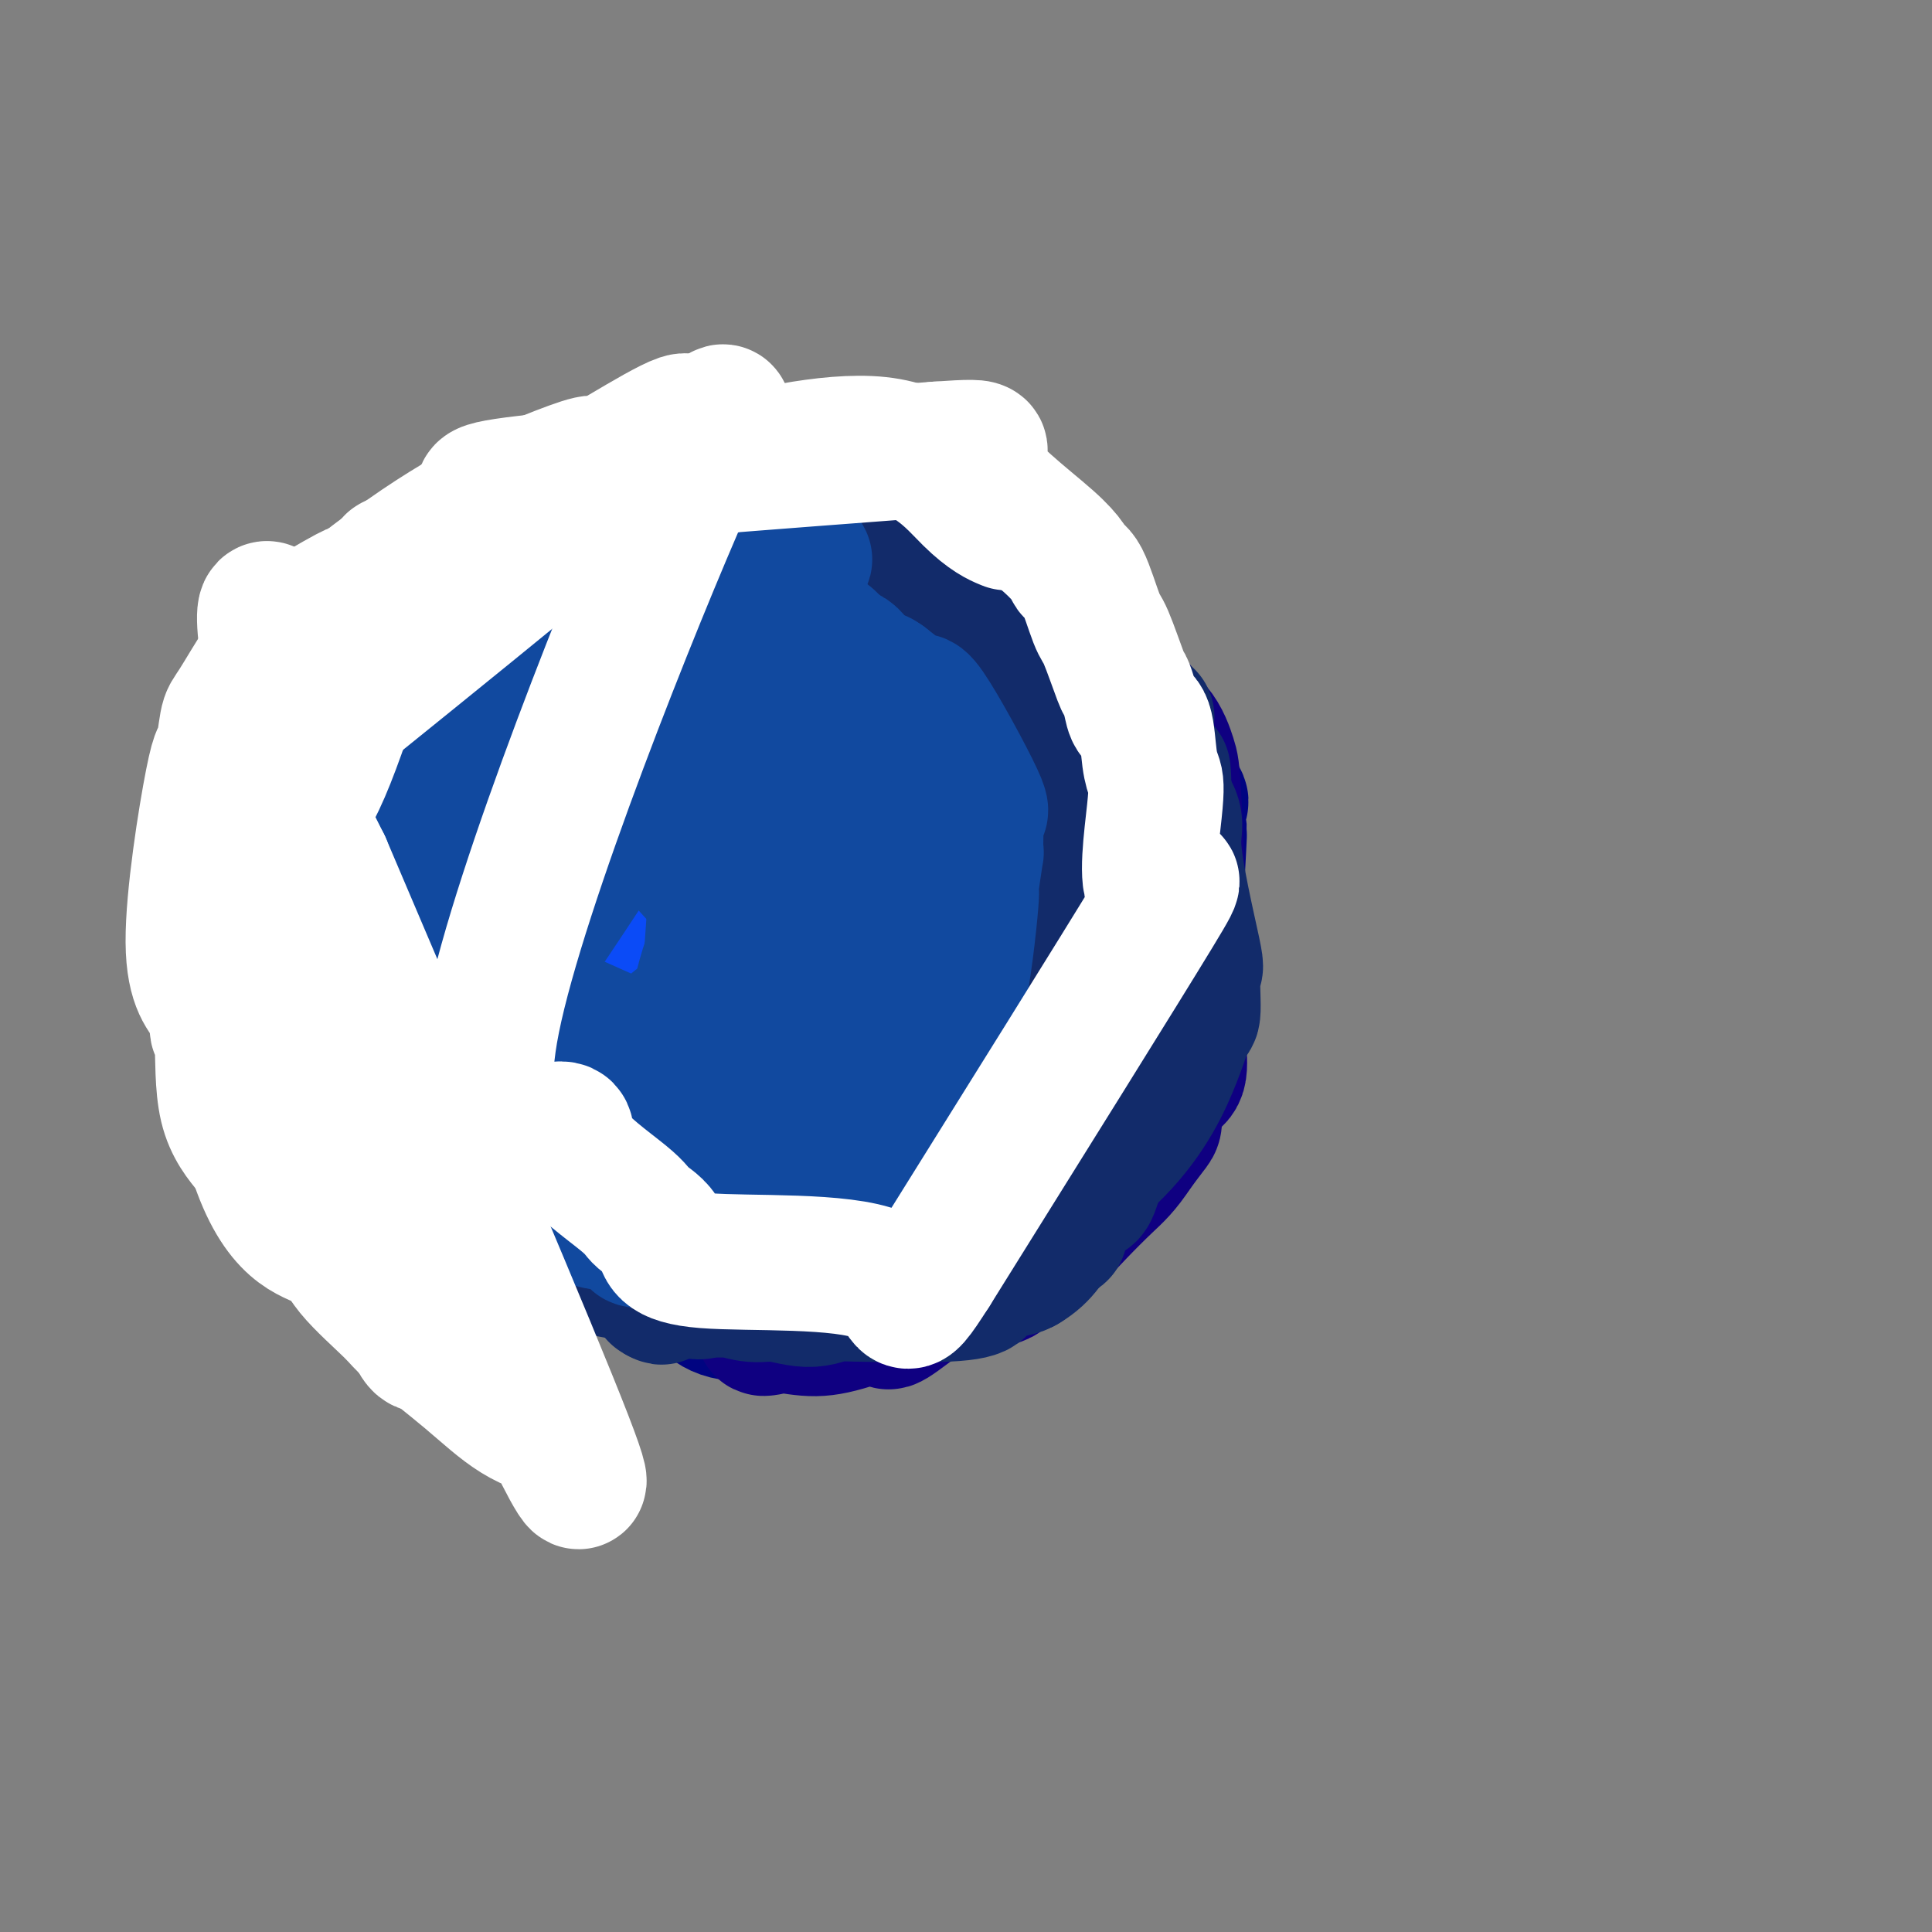 <svg viewBox='0 0 400 400' version='1.1' xmlns='http://www.w3.org/2000/svg' xmlns:xlink='http://www.w3.org/1999/xlink'><rect x="0" y="0" width="400" height="400" fill="#808080" stroke="none"/><g fill='none' stroke='#000481' stroke-width='20' stroke-linecap='round' stroke-linejoin='round'><path d='M95,180c-0.511,-0.137 -1.021,-0.273 -1,-1c0.021,-0.727 0.574,-2.043 0,-2c-0.574,0.043 -2.274,1.447 -3,0c-0.726,-1.447 -0.479,-5.745 1,-10c1.479,-4.255 4.189,-8.466 5,-10c0.811,-1.534 -0.276,-0.393 2,-4c2.276,-3.607 7.914,-11.964 11,-16c3.086,-4.036 3.619,-3.750 4,-4c0.381,-0.250 0.612,-1.035 2,-2c1.388,-0.965 3.935,-2.112 6,-3c2.065,-0.888 3.648,-1.519 5,-2c1.352,-0.481 2.475,-0.811 3,-1c0.525,-0.189 0.454,-0.236 3,-1c2.546,-0.764 7.710,-2.243 11,-3c3.290,-0.757 4.708,-0.791 5,-1c0.292,-0.209 -0.540,-0.592 2,-1c2.540,-0.408 8.453,-0.841 11,-1c2.547,-0.159 1.728,-0.046 4,0c2.272,0.046 7.636,0.023 13,0'/><path d='M179,118c7.227,0.059 7.794,1.706 9,2c1.206,0.294 3.050,-0.763 7,3c3.950,3.763 10.008,12.348 13,16c2.992,3.652 2.920,2.370 4,3c1.080,0.630 3.311,3.170 7,7c3.689,3.830 8.836,8.948 11,13c2.164,4.052 1.345,7.036 2,5c0.655,-2.036 2.785,-9.093 0,4c-2.785,13.093 -10.484,46.336 -14,60c-3.516,13.664 -2.849,7.748 -9,10c-6.151,2.252 -19.121,12.673 -25,17c-5.879,4.327 -4.669,2.562 -5,2c-0.331,-0.562 -2.205,0.079 -6,1c-3.795,0.921 -9.513,2.120 -14,3c-4.487,0.880 -7.744,1.440 -11,2'/><path d='M148,266c-7.012,1.149 -6.542,0.020 -6,0c0.542,-0.020 1.155,1.068 -5,0c-6.155,-1.068 -19.077,-4.292 -25,-6c-5.923,-1.708 -4.847,-1.901 -6,-3c-1.153,-1.099 -4.533,-3.105 -8,-6c-3.467,-2.895 -7.020,-6.679 -9,-9c-1.980,-2.321 -2.389,-3.179 -3,-4c-0.611,-0.821 -1.426,-1.604 -2,-3c-0.574,-1.396 -0.908,-3.405 -2,-6c-1.092,-2.595 -2.942,-5.778 -5,-7c-2.058,-1.222 -4.322,-0.485 -4,-11c0.322,-10.515 3.231,-32.284 4,-40c0.769,-7.716 -0.603,-1.381 5,-4c5.603,-2.619 18.182,-14.194 24,-19c5.818,-4.806 4.877,-2.843 5,-2c0.123,0.843 1.311,0.566 5,-1c3.689,-1.566 9.878,-4.422 13,-6c3.122,-1.578 3.178,-1.880 4,-2c0.822,-0.120 2.411,-0.060 4,0'/><path d='M137,137c7.357,-2.247 10.249,-2.364 16,-2c5.751,0.364 14.361,1.211 19,2c4.639,0.789 5.308,1.521 6,2c0.692,0.479 1.409,0.706 4,2c2.591,1.294 7.057,3.656 10,4c2.943,0.344 4.365,-1.330 7,2c2.635,3.330 6.485,11.666 8,16c1.515,4.334 0.696,4.668 2,4c1.304,-0.668 4.730,-2.336 4,12c-0.730,14.336 -5.617,44.678 -9,57c-3.383,12.322 -5.263,6.625 -5,5c0.263,-1.625 2.668,0.822 -2,5c-4.668,4.178 -16.411,10.086 -25,13c-8.589,2.914 -14.026,2.832 -19,3c-4.974,0.168 -9.487,0.584 -14,1'/><path d='M139,263c-10.593,-0.201 -20.576,-2.704 -27,-5c-6.424,-2.296 -9.288,-4.384 -13,-8c-3.712,-3.616 -8.272,-8.761 -12,-13c-3.728,-4.239 -6.623,-7.573 -8,-9c-1.377,-1.427 -1.236,-0.948 -2,-4c-0.764,-3.052 -2.434,-9.636 -3,-13c-0.566,-3.364 -0.028,-3.508 0,-6c0.028,-2.492 -0.455,-7.333 2,-13c2.455,-5.667 7.847,-12.161 8,-14c0.153,-1.839 -4.932,0.975 5,-8c9.932,-8.975 34.880,-29.740 47,-38c12.120,-8.260 11.411,-4.016 14,-3c2.589,1.016 8.474,-1.198 12,-2c3.526,-0.802 4.691,-0.193 6,0c1.309,0.193 2.762,-0.031 6,0c3.238,0.031 8.260,0.318 12,1c3.740,0.682 6.199,1.761 8,2c1.801,0.239 2.943,-0.360 6,1c3.057,1.360 8.028,4.680 13,8'/><path d='M213,139c7.167,11.739 18.586,37.087 24,45c5.414,7.913 4.824,-1.607 0,6c-4.824,7.607 -13.883,32.342 -18,42c-4.117,9.658 -3.293,4.239 -5,4c-1.707,-0.239 -5.946,4.700 -10,7c-4.054,2.300 -7.923,1.959 -14,4c-6.077,2.041 -14.361,6.465 -29,9c-14.639,2.535 -35.634,3.183 -48,0c-12.366,-3.183 -16.105,-10.195 -20,-16c-3.895,-5.805 -7.948,-10.402 -12,-15'/><path d='M81,225c-6.469,-12.150 -6.642,-27.025 -6,-35c0.642,-7.975 2.099,-9.050 4,-11c1.901,-1.950 4.248,-4.774 5,-6c0.752,-1.226 -0.089,-0.856 5,-5c5.089,-4.144 16.109,-12.804 23,-18c6.891,-5.196 9.652,-6.927 14,-9c4.348,-2.073 10.283,-4.488 13,-6c2.717,-1.512 2.217,-2.120 6,-3c3.783,-0.880 11.851,-2.031 14,-3c2.149,-0.969 -1.620,-1.756 8,-1c9.620,0.756 32.628,3.057 42,4c9.372,0.943 5.109,0.530 7,3c1.891,2.470 9.935,7.825 13,10c3.065,2.175 1.152,1.171 1,1c-0.152,-0.171 1.459,0.493 2,1c0.541,0.507 0.012,0.859 1,3c0.988,2.141 3.494,6.070 6,10'/><path d='M239,160c2.299,4.157 4.548,8.049 5,14c0.452,5.951 -0.893,13.962 -2,19c-1.107,5.038 -1.974,7.105 -3,9c-1.026,1.895 -2.209,3.618 -2,4c0.209,0.382 1.812,-0.579 -3,5c-4.812,5.579 -16.039,17.696 -22,23c-5.961,5.304 -6.654,3.796 -8,4c-1.346,0.204 -3.343,2.121 -5,3c-1.657,0.879 -2.972,0.720 -6,2c-3.028,1.280 -7.768,4.000 -10,5c-2.232,1.000 -1.956,0.279 -4,1c-2.044,0.721 -6.409,2.885 -7,4c-0.591,1.115 2.590,1.183 -8,0c-10.590,-1.183 -34.952,-3.616 -45,-5c-10.048,-1.384 -5.782,-1.719 -5,-2c0.782,-0.281 -1.919,-0.509 -5,-3c-3.081,-2.491 -6.540,-7.246 -10,-12'/><path d='M99,231c-2.225,-1.673 -2.787,0.144 -2,-10c0.787,-10.144 2.923,-32.249 7,-44c4.077,-11.751 10.097,-13.148 13,-15c2.903,-1.852 2.691,-4.160 7,-7c4.309,-2.840 13.141,-6.212 18,-8c4.859,-1.788 5.746,-1.991 8,-2c2.254,-0.009 5.875,0.175 8,-1c2.125,-1.175 2.754,-3.709 9,0c6.246,3.709 18.111,13.659 25,19c6.889,5.341 8.803,6.071 9,19c0.197,12.929 -1.324,38.055 -3,50c-1.676,11.945 -3.507,10.709 -8,12c-4.493,1.291 -11.648,5.109 -14,9c-2.352,3.891 0.097,7.855 -15,5c-15.097,-2.855 -47.742,-12.530 -63,-19c-15.258,-6.470 -13.129,-9.735 -11,-13'/><path d='M87,226c-2.088,-7.927 -1.808,-21.246 -4,-26c-2.192,-4.754 -6.855,-0.945 0,-11c6.855,-10.055 25.230,-33.974 38,-43c12.770,-9.026 19.936,-3.159 23,-2c3.064,1.159 2.027,-2.390 13,0c10.973,2.390 33.956,10.719 41,19c7.044,8.281 -1.849,16.515 2,21c3.849,4.485 20.441,5.223 0,14c-20.441,8.777 -77.917,25.595 -101,33c-23.083,7.405 -11.775,5.397 -6,-15c5.775,-20.397 6.016,-59.184 10,-76c3.984,-16.816 11.710,-11.662 19,-10c7.290,1.662 14.145,-0.169 21,-2'/><path d='M143,128c6.217,-0.811 11.258,-1.840 21,4c9.742,5.840 24.183,18.548 31,24c6.817,5.452 6.009,3.648 6,9c-0.009,5.352 0.782,17.860 2,24c1.218,6.140 2.862,5.912 -1,13c-3.862,7.088 -13.230,21.491 -19,28c-5.770,6.509 -7.942,5.122 -9,6c-1.058,0.878 -1.003,4.019 -7,6c-5.997,1.981 -18.046,2.801 -24,3c-5.954,0.199 -5.812,-0.224 -7,0c-1.188,0.224 -3.705,1.096 -9,-2c-5.295,-3.096 -13.366,-10.158 -17,-9c-3.634,1.158 -2.830,10.537 -5,-6c-2.170,-16.537 -7.314,-58.989 7,-78c14.314,-19.011 48.084,-14.580 62,-13c13.916,1.580 7.976,0.309 9,1c1.024,0.691 9.012,3.346 17,6'/><path d='M200,144c8.029,4.553 15.100,12.434 13,25c-2.100,12.566 -13.373,29.815 -22,40c-8.627,10.185 -14.610,13.306 -17,15c-2.390,1.694 -1.188,1.963 -8,3c-6.812,1.037 -21.637,2.843 -31,3c-9.363,0.157 -13.264,-1.334 -16,-2c-2.736,-0.666 -4.307,-0.506 -5,-2c-0.693,-1.494 -0.507,-4.641 -5,-11c-4.493,-6.359 -13.664,-15.931 0,-31c13.664,-15.069 50.163,-35.636 65,-38c14.837,-2.364 8.012,13.475 6,21c-2.012,7.525 0.790,6.734 2,12c1.210,5.266 0.830,16.587 -3,25c-3.830,8.413 -11.108,13.919 -15,17c-3.892,3.081 -4.398,3.737 -8,5c-3.602,1.263 -10.301,3.131 -17,5'/><path d='M139,231c-6.043,2.357 -8.652,3.248 -13,-1c-4.348,-4.248 -10.437,-13.635 -12,-22c-1.563,-8.365 1.398,-15.709 5,-24c3.602,-8.291 7.845,-17.528 11,-23c3.155,-5.472 5.224,-7.180 7,-9c1.776,-1.820 3.260,-3.753 7,-5c3.740,-1.247 9.736,-1.809 13,-2c3.264,-0.191 3.796,-0.010 7,2c3.204,2.010 9.079,5.850 12,10c2.921,4.150 2.886,8.610 4,12c1.114,3.390 3.376,5.710 2,11c-1.376,5.290 -6.391,13.550 -7,22c-0.609,8.450 3.187,17.090 -6,10c-9.187,-7.090 -31.358,-29.909 -31,-43c0.358,-13.091 23.245,-16.455 32,-16c8.755,0.455 3.377,4.727 -2,9'/><path d='M168,162c-6.167,9.619 -20.583,29.167 -28,39c-7.417,9.833 -7.833,9.952 -8,10c-0.167,0.048 -0.083,0.024 0,0'/></g>
<g fill='none' stroke='#000481' stroke-width='28' stroke-linecap='round' stroke-linejoin='round'><path d='M105,213c-3.023,-1.093 -6.046,-2.186 -8,-3c-1.954,-0.814 -2.838,-1.349 -5,-3c-2.162,-1.651 -5.603,-4.416 -7,-6c-1.397,-1.584 -0.750,-1.985 -1,-4c-0.250,-2.015 -1.396,-5.645 -2,-7c-0.604,-1.355 -0.664,-0.436 0,-4c0.664,-3.564 2.052,-11.611 3,-16c0.948,-4.389 1.456,-5.120 4,-9c2.544,-3.880 7.126,-10.909 9,-14c1.874,-3.091 1.041,-2.246 1,-2c-0.041,0.246 0.710,-0.108 2,-1c1.290,-0.892 3.119,-2.322 5,-4c1.881,-1.678 3.814,-3.606 6,-5c2.186,-1.394 4.625,-2.256 6,-3c1.375,-0.744 1.688,-1.372 2,-2'/><path d='M120,130c4.534,-3.054 4.870,-2.190 6,-2c1.130,0.190 3.053,-0.293 5,-1c1.947,-0.707 3.917,-1.638 5,-2c1.083,-0.362 1.278,-0.154 2,0c0.722,0.154 1.972,0.254 3,0c1.028,-0.254 1.835,-0.860 3,-1c1.165,-0.140 2.688,0.188 5,0c2.312,-0.188 5.411,-0.892 8,-1c2.589,-0.108 4.666,0.379 5,0c0.334,-0.379 -1.077,-1.623 5,0c6.077,1.623 19.640,6.114 25,8c5.360,1.886 2.516,1.168 2,1c-0.516,-0.168 1.295,0.213 4,4c2.705,3.787 6.305,10.981 9,14c2.695,3.019 4.484,1.863 2,10c-2.484,8.137 -9.242,25.569 -16,43'/><path d='M193,203c-5.392,10.489 -10.871,15.213 -21,19c-10.129,3.787 -24.908,6.639 -35,7c-10.092,0.361 -15.498,-1.768 -18,-3c-2.502,-1.232 -2.099,-1.568 -3,-4c-0.901,-2.432 -3.107,-6.962 -4,-10c-0.893,-3.038 -0.474,-4.586 0,-7c0.474,-2.414 1.002,-5.696 0,-8c-1.002,-2.304 -3.535,-3.632 2,-10c5.535,-6.368 19.136,-17.778 25,-27c5.864,-9.222 3.990,-16.258 6,-3c2.010,13.258 7.905,46.809 9,60c1.095,13.191 -2.608,6.024 -7,4c-4.392,-2.024 -9.471,1.097 -13,2c-3.529,0.903 -5.506,-0.413 -7,-1c-1.494,-0.587 -2.503,-0.446 -4,-3c-1.497,-2.554 -3.480,-7.803 -5,-11c-1.520,-3.197 -2.577,-4.342 0,-11c2.577,-6.658 8.789,-18.829 15,-31'/><path d='M133,166c6.530,-7.981 15.356,-12.435 21,-13c5.644,-0.565 8.108,2.758 11,7c2.892,4.242 6.214,9.401 8,12c1.786,2.599 2.036,2.637 2,6c-0.036,3.363 -0.357,10.051 -1,14c-0.643,3.949 -1.609,5.160 -6,9c-4.391,3.840 -12.209,10.309 -16,14c-3.791,3.691 -3.557,4.605 -7,4c-3.443,-0.605 -10.565,-2.730 -13,-7c-2.435,-4.270 -0.185,-10.685 -2,-15c-1.815,-4.315 -7.696,-6.531 5,-15c12.696,-8.469 43.969,-23.191 57,-25c13.031,-1.809 7.820,9.294 -3,26c-10.820,16.706 -27.251,39.014 -35,48c-7.749,8.986 -6.817,4.650 -7,3c-0.183,-1.650 -1.481,-0.614 -3,-3c-1.519,-2.386 -3.260,-8.193 -5,-14'/><path d='M139,217c-1.966,-7.147 -2.880,-16.516 -2,-25c0.880,-8.484 3.554,-16.085 11,-23c7.446,-6.915 19.663,-13.145 27,-15c7.337,-1.855 9.793,0.663 13,3c3.207,2.337 7.164,4.492 10,8c2.836,3.508 4.552,8.370 6,15c1.448,6.630 2.629,15.030 2,22c-0.629,6.970 -3.068,12.511 -4,15c-0.932,2.489 -0.359,1.925 -7,5c-6.641,3.075 -20.498,9.788 -26,13c-5.502,3.212 -2.650,2.923 4,-4c6.650,-6.923 17.098,-20.479 22,-25c4.902,-4.521 4.258,-0.006 4,-8c-0.258,-7.994 -0.129,-28.497 0,-49'/><path d='M199,149c-0.300,-8.046 -1.050,-3.660 -2,-3c-0.950,0.660 -2.101,-2.404 -3,-4c-0.899,-1.596 -1.547,-1.723 -2,-2c-0.453,-0.277 -0.713,-0.704 -1,-1c-0.287,-0.296 -0.601,-0.461 -1,-1c-0.399,-0.539 -0.882,-1.452 -1,-2c-0.118,-0.548 0.128,-0.733 0,-1c-0.128,-0.267 -0.631,-0.618 0,-1c0.631,-0.382 2.397,-0.796 3,-1c0.603,-0.204 0.045,-0.200 2,0c1.955,0.200 6.425,0.596 9,1c2.575,0.404 3.256,0.818 4,1c0.744,0.182 1.551,0.134 4,2c2.449,1.866 6.540,5.647 8,5c1.460,-0.647 0.287,-5.721 3,3c2.713,8.721 9.310,31.238 12,44c2.690,12.762 1.472,15.768 0,19c-1.472,3.232 -3.199,6.691 -4,9c-0.801,2.309 -0.677,3.468 -1,5c-0.323,1.532 -1.092,3.438 -3,7c-1.908,3.562 -4.954,8.781 -8,14'/><path d='M218,243c-1.382,5.309 3.164,1.081 -2,3c-5.164,1.919 -20.039,9.985 -27,13c-6.961,3.015 -6.010,0.977 -7,0c-0.990,-0.977 -3.921,-0.895 -6,-1c-2.079,-0.105 -3.306,-0.398 -3,-1c0.306,-0.602 2.144,-1.512 -1,-1c-3.144,0.512 -11.269,2.445 -1,0c10.269,-2.445 38.934,-9.270 53,-17c14.066,-7.730 13.533,-16.365 13,-25'/><path d='M237,214c3.024,-4.764 4.083,-4.173 5,-11c0.917,-6.827 1.693,-21.070 2,-27c0.307,-5.930 0.145,-3.546 0,-4c-0.145,-0.454 -0.273,-3.746 0,-5c0.273,-1.254 0.948,-0.469 0,-2c-0.948,-1.531 -3.518,-5.376 -5,-7c-1.482,-1.624 -1.874,-1.025 -2,-1c-0.126,0.025 0.015,-0.522 0,0c-0.015,0.522 -0.185,2.115 0,5c0.185,2.885 0.723,7.063 1,10c0.277,2.937 0.291,4.633 0,7c-0.291,2.367 -0.886,5.407 1,8c1.886,2.593 6.253,4.741 0,17c-6.253,12.259 -23.127,34.630 -40,57'/><path d='M199,261c-7.966,10.094 -7.881,6.830 -15,7c-7.119,0.170 -21.441,3.773 -29,4c-7.559,0.227 -8.356,-2.922 -11,-5c-2.644,-2.078 -7.136,-3.086 -10,-4c-2.864,-0.914 -4.099,-1.734 -5,-2c-0.901,-0.266 -1.468,0.021 -2,0c-0.532,-0.021 -1.028,-0.352 -2,-1c-0.972,-0.648 -2.421,-1.614 -3,-2c-0.579,-0.386 -0.290,-0.193 0,0'/></g>
<g fill='none' stroke='#0F0081' stroke-width='28' stroke-linecap='round' stroke-linejoin='round'><path d='M236,147c-0.180,0.078 -0.361,0.156 -1,0c-0.639,-0.156 -1.737,-0.544 -1,0c0.737,0.544 3.308,2.022 5,4c1.692,1.978 2.506,4.458 3,6c0.494,1.542 0.668,2.146 1,8c0.332,5.854 0.821,16.956 1,22c0.179,5.044 0.048,4.028 0,4c-0.048,-0.028 -0.013,0.933 0,3c0.013,2.067 0.004,5.241 0,7c-0.004,1.759 -0.001,2.103 0,3c0.001,0.897 0.002,2.349 0,3c-0.002,0.651 -0.008,0.503 0,2c0.008,1.497 0.029,4.641 0,6c-0.029,1.359 -0.106,0.933 0,2c0.106,1.067 0.397,3.627 0,5c-0.397,1.373 -1.481,1.560 -2,2c-0.519,0.440 -0.473,1.135 -1,2c-0.527,0.865 -1.626,1.902 -2,3c-0.374,1.098 -0.024,2.257 0,3c0.024,0.743 -0.279,1.069 -1,2c-0.721,0.931 -1.861,2.465 -3,4'/><path d='M235,238c-2.448,3.763 -4.069,5.169 -6,7c-1.931,1.831 -4.173,4.087 -6,6c-1.827,1.913 -3.238,3.483 -4,4c-0.762,0.517 -0.876,-0.018 -2,1c-1.124,1.018 -3.260,3.591 -5,5c-1.740,1.409 -3.086,1.656 -4,2c-0.914,0.344 -1.397,0.786 -1,1c0.397,0.214 1.673,0.202 -5,2c-6.673,1.798 -21.297,5.407 -29,7c-7.703,1.593 -8.487,1.169 -9,1c-0.513,-0.169 -0.757,-0.085 -1,0'/><path d='M163,274c-8.207,2.007 -4.225,0.523 -3,0c1.225,-0.523 -0.307,-0.086 -1,0c-0.693,0.086 -0.547,-0.179 1,0c1.547,0.179 4.494,0.800 7,1c2.506,0.200 4.572,-0.023 8,-1c3.428,-0.977 8.218,-2.710 9,-2c0.782,0.710 -2.443,3.862 4,-1c6.443,-4.862 22.555,-17.737 31,-25c8.445,-7.263 9.222,-8.915 10,-10c0.778,-1.085 1.557,-1.602 2,-2c0.443,-0.398 0.550,-0.676 1,-2c0.450,-1.324 1.244,-3.695 2,-6c0.756,-2.305 1.473,-4.544 2,-6c0.527,-1.456 0.865,-2.130 1,-3c0.135,-0.870 0.068,-1.935 0,-3'/><path d='M237,214c1.107,-4.001 0.875,-4.005 1,-5c0.125,-0.995 0.608,-2.983 1,-5c0.392,-2.017 0.694,-4.065 1,-5c0.306,-0.935 0.617,-0.759 1,-2c0.383,-1.241 0.840,-3.899 1,-7c0.160,-3.101 0.023,-6.646 0,-9c-0.023,-2.354 0.067,-3.516 0,-6c-0.067,-2.484 -0.289,-6.290 0,-9c0.289,-2.710 1.091,-4.326 -4,-10c-5.091,-5.674 -16.076,-15.408 -21,-20c-4.924,-4.592 -3.787,-4.044 -4,-4c-0.213,0.044 -1.775,-0.416 -3,-1c-1.225,-0.584 -2.112,-1.292 -3,-2'/><path d='M207,129c-5.364,-4.814 -3.274,-3.348 -5,-4c-1.726,-0.652 -7.269,-3.421 -10,-5c-2.731,-1.579 -2.649,-1.968 -3,-2c-0.351,-0.032 -1.135,0.294 -2,0c-0.865,-0.294 -1.813,-1.207 -3,-2c-1.187,-0.793 -2.614,-1.466 -4,-2c-1.386,-0.534 -2.732,-0.928 -4,-1c-1.268,-0.072 -2.459,0.177 -4,0c-1.541,-0.177 -3.432,-0.780 -5,-1c-1.568,-0.220 -2.814,-0.058 -4,0c-1.186,0.058 -2.314,0.013 -3,0c-0.686,-0.013 -0.931,0.008 -2,0c-1.069,-0.008 -2.960,-0.044 -4,0c-1.040,0.044 -1.227,0.166 -1,0c0.227,-0.166 0.869,-0.622 -1,0c-1.869,0.622 -6.248,2.320 -8,3c-1.752,0.680 -0.876,0.340 0,0'/></g>
<g fill='none' stroke='#122B6A' stroke-width='28' stroke-linecap='round' stroke-linejoin='round'><path d='M149,267c-0.134,0.031 -0.268,0.063 -2,0c-1.732,-0.063 -5.061,-0.220 -7,0c-1.939,0.220 -2.487,0.816 -3,1c-0.513,0.184 -0.990,-0.045 -1,0c-0.010,0.045 0.447,0.362 1,0c0.553,-0.362 1.201,-1.403 2,-2c0.799,-0.597 1.748,-0.749 2,-1c0.252,-0.251 -0.192,-0.602 1,-1c1.192,-0.398 4.018,-0.842 6,-1c1.982,-0.158 3.118,-0.029 3,0c-0.118,0.029 -1.489,-0.041 3,0c4.489,0.041 14.838,0.192 20,0c5.162,-0.192 5.138,-0.729 5,-1c-0.138,-0.271 -0.390,-0.277 2,-1c2.390,-0.723 7.422,-2.163 10,-3c2.578,-0.837 2.701,-1.070 4,-2c1.299,-0.930 3.773,-2.558 5,-3c1.227,-0.442 1.208,0.302 2,0c0.792,-0.302 2.396,-1.651 4,-3'/><path d='M206,250c4.242,-1.869 1.347,-0.542 3,-2c1.653,-1.458 7.855,-5.702 11,-8c3.145,-2.298 3.232,-2.651 4,-4c0.768,-1.349 2.218,-3.695 3,-5c0.782,-1.305 0.897,-1.571 1,-2c0.103,-0.429 0.196,-1.022 1,-2c0.804,-0.978 2.320,-2.343 3,-3c0.680,-0.657 0.525,-0.608 2,-2c1.475,-1.392 4.580,-4.226 6,-16c1.420,-11.774 1.157,-32.488 1,-41c-0.157,-8.512 -0.206,-4.823 -1,-5c-0.794,-0.177 -2.331,-4.222 -3,-6c-0.669,-1.778 -0.468,-1.291 -1,-2c-0.532,-0.709 -1.797,-2.614 -3,-4c-1.203,-1.386 -2.344,-2.253 -3,-3c-0.656,-0.747 -0.828,-1.373 -1,-2'/><path d='M229,143c-3.575,-5.198 -6.512,-7.193 -8,-8c-1.488,-0.807 -1.527,-0.426 -4,-2c-2.473,-1.574 -7.379,-5.103 -10,-7c-2.621,-1.897 -2.957,-2.162 -3,-2c-0.043,0.162 0.208,0.752 -2,-1c-2.208,-1.752 -6.875,-5.845 -9,-8c-2.125,-2.155 -1.707,-2.373 -1,-2c0.707,0.373 1.705,1.337 0,0c-1.705,-1.337 -6.113,-4.975 -1,0c5.113,4.975 19.747,18.564 29,28c9.253,9.436 13.127,14.718 17,20'/><path d='M237,161c8.232,9.293 5.811,8.524 6,14c0.189,5.476 2.988,17.196 4,22c1.012,4.804 0.238,2.693 0,4c-0.238,1.307 0.061,6.031 0,8c-0.061,1.969 -0.483,1.182 -1,2c-0.517,0.818 -1.129,3.240 -3,8c-1.871,4.760 -5.002,11.858 -12,19c-6.998,7.142 -17.862,14.330 -23,18c-5.138,3.670 -4.549,3.824 -5,4c-0.451,0.176 -1.941,0.376 -4,1c-2.059,0.624 -4.686,1.672 -6,2c-1.314,0.328 -1.315,-0.066 -2,0c-0.685,0.066 -2.053,0.590 -3,1c-0.947,0.410 -1.474,0.705 -2,1'/><path d='M186,265c-3.486,0.977 -3.701,0.918 -5,1c-1.299,0.082 -3.683,0.305 -6,1c-2.317,0.695 -4.569,1.861 -7,2c-2.431,0.139 -5.042,-0.749 -7,-1c-1.958,-0.251 -3.262,0.135 -5,0c-1.738,-0.135 -3.908,-0.792 -4,-1c-0.092,-0.208 1.894,0.032 -1,0c-2.894,-0.032 -10.668,-0.337 -2,0c8.668,0.337 33.777,1.317 45,1c11.223,-0.317 8.560,-1.932 9,-3c0.440,-1.068 3.983,-1.591 6,-2c2.017,-0.409 2.509,-0.705 3,-1'/><path d='M212,262c4.090,-2.380 5.316,-5.330 7,-8c1.684,-2.670 3.825,-5.060 5,-6c1.175,-0.940 1.384,-0.429 2,-2c0.616,-1.571 1.640,-5.223 3,-8c1.360,-2.777 3.055,-4.681 4,-6c0.945,-1.319 1.139,-2.055 2,-4c0.861,-1.945 2.388,-5.099 3,-6c0.612,-0.901 0.307,0.452 1,-3c0.693,-3.452 2.382,-11.710 3,-15c0.618,-3.290 0.164,-1.613 0,-1c-0.164,0.613 -0.037,0.163 0,1c0.037,0.837 -0.017,2.961 0,5c0.017,2.039 0.106,3.993 0,6c-0.106,2.007 -0.407,4.068 0,4c0.407,-0.068 1.521,-2.266 -2,3c-3.521,5.266 -11.679,17.995 -15,23c-3.321,5.005 -1.806,2.287 -2,2c-0.194,-0.287 -2.097,1.856 -4,4'/><path d='M219,251c-1.612,5.639 5.858,3.738 -9,5c-14.858,1.262 -52.044,5.689 -66,7c-13.956,1.311 -4.680,-0.493 0,0c4.680,0.493 4.766,3.284 15,0c10.234,-3.284 30.617,-12.642 51,-22'/><path d='M210,241c9.568,-6.051 7.990,-10.179 8,-14c0.010,-3.821 1.610,-7.335 3,-11c1.390,-3.665 2.570,-7.480 3,-12c0.430,-4.520 0.109,-9.746 0,-12c-0.109,-2.254 -0.007,-1.538 0,-5c0.007,-3.462 -0.080,-11.102 0,-15c0.080,-3.898 0.328,-4.055 0,-5c-0.328,-0.945 -1.233,-2.680 -2,-5c-0.767,-2.320 -1.395,-5.225 -2,-7c-0.605,-1.775 -1.187,-2.419 -1,-3c0.187,-0.581 1.143,-1.098 0,-2c-1.143,-0.902 -4.385,-2.189 -5,-3c-0.615,-0.811 1.396,-1.145 -5,-9c-6.396,-7.855 -21.199,-23.229 -27,-29c-5.801,-5.771 -2.600,-1.938 -2,-1c0.600,0.938 -1.400,-1.018 -3,-2c-1.600,-0.982 -2.800,-0.991 -4,-1'/><path d='M173,105c-2.781,-1.948 -5.235,-4.818 -1,0c4.235,4.818 15.158,17.323 20,23c4.842,5.677 3.602,4.527 5,5c1.398,0.473 5.432,2.568 9,10c3.568,7.432 6.669,20.201 9,23c2.331,2.799 3.893,-4.374 1,6c-2.893,10.374 -10.240,38.293 -13,49c-2.760,10.707 -0.931,4.202 0,1c0.931,-3.202 0.966,-3.101 1,-3'/><path d='M204,219c-1.236,7.052 1.176,-1.817 3,-8c1.824,-6.183 3.062,-9.678 4,-12c0.938,-2.322 1.575,-3.470 2,-5c0.425,-1.530 0.638,-3.442 1,-5c0.362,-1.558 0.874,-2.764 1,-5c0.126,-2.236 -0.134,-5.503 0,-7c0.134,-1.497 0.662,-1.223 0,-5c-0.662,-3.777 -2.515,-11.606 -3,-15c-0.485,-3.394 0.398,-2.353 0,-4c-0.398,-1.647 -2.076,-5.980 -4,-9c-1.924,-3.020 -4.094,-4.725 -2,-4c2.094,0.725 8.453,3.882 -2,-3c-10.453,-6.882 -37.719,-23.803 -48,-30c-10.281,-6.197 -3.576,-1.668 -2,0c1.576,1.668 -1.978,0.477 -4,0c-2.022,-0.477 -2.511,-0.238 -3,0'/><path d='M147,107c-2.723,0.307 -5.030,1.073 -7,2c-1.970,0.927 -3.605,2.015 -5,3c-1.395,0.985 -2.552,1.867 -6,4c-3.448,2.133 -9.187,5.519 -12,7c-2.813,1.481 -2.701,1.059 -4,2c-1.299,0.941 -4.008,3.246 -6,5c-1.992,1.754 -3.265,2.959 -1,1c2.265,-1.959 8.068,-7.080 13,-11c4.932,-3.920 8.992,-6.638 16,-10c7.008,-3.362 16.964,-7.367 22,-9c5.036,-1.633 5.153,-0.895 6,-1c0.847,-0.105 2.423,-1.052 4,-2'/><path d='M167,98c7.301,-1.786 9.553,-0.250 12,1c2.447,1.250 5.088,2.216 7,3c1.912,0.784 3.096,1.388 4,2c0.904,0.612 1.529,1.231 5,4c3.471,2.769 9.790,7.686 12,10c2.210,2.314 0.311,2.024 2,3c1.689,0.976 6.965,3.218 0,2c-6.965,-1.218 -26.170,-5.896 -34,-8c-7.830,-2.104 -4.286,-1.636 -6,-2c-1.714,-0.364 -8.686,-1.562 -12,-2c-3.314,-0.438 -2.969,-0.118 -4,0c-1.031,0.118 -3.437,0.034 -5,0c-1.563,-0.034 -2.281,-0.017 -3,0'/><path d='M145,111c-12.470,-1.369 -11.644,0.209 -13,2c-1.356,1.791 -4.894,3.794 -8,5c-3.106,1.206 -5.780,1.613 -7,2c-1.220,0.387 -0.988,0.752 -1,1c-0.012,0.248 -0.270,0.377 -1,1c-0.730,0.623 -1.932,1.738 -1,1c0.932,-0.738 3.997,-3.329 8,-5c4.003,-1.671 8.944,-2.423 11,-3c2.056,-0.577 1.228,-0.981 14,-2c12.772,-1.019 39.145,-2.655 54,2c14.855,4.655 18.192,15.599 21,21c2.808,5.401 5.088,5.257 7,6c1.912,0.743 3.456,2.371 5,4'/><path d='M234,146c5.481,4.607 2.682,0.625 3,4c0.318,3.375 3.753,14.109 5,19c1.247,4.891 0.305,3.940 0,4c-0.305,0.060 0.025,1.132 0,4c-0.025,2.868 -0.405,7.532 0,9c0.405,1.468 1.597,-0.260 0,4c-1.597,4.260 -5.982,14.509 -8,19c-2.018,4.491 -1.669,3.225 -2,3c-0.331,-0.225 -1.341,0.592 -3,2c-1.659,1.408 -3.967,3.408 -5,3c-1.033,-0.408 -0.792,-3.223 0,-9c0.792,-5.777 2.136,-14.517 3,-22c0.864,-7.483 1.247,-13.709 1,-19c-0.247,-5.291 -1.123,-9.645 -2,-14'/><path d='M226,153c-0.182,-11.166 -1.636,-7.079 -7,-9c-5.364,-1.921 -14.639,-9.848 -21,-14c-6.361,-4.152 -9.809,-4.527 -12,-5c-2.191,-0.473 -3.125,-1.042 -6,-2c-2.875,-0.958 -7.690,-2.304 -10,-3c-2.310,-0.696 -2.116,-0.741 -3,-1c-0.884,-0.259 -2.846,-0.733 -5,-1c-2.154,-0.267 -4.501,-0.326 -7,0c-2.499,0.326 -5.150,1.038 -6,0c-0.850,-1.038 0.102,-3.825 -10,0c-10.102,3.825 -31.258,14.260 -40,19c-8.742,4.740 -5.069,3.783 -5,5c0.069,1.217 -3.465,4.609 -7,8'/><path d='M87,150c-2.268,2.917 -1.936,3.708 -2,5c-0.064,1.292 -0.522,3.084 -1,4c-0.478,0.916 -0.975,0.954 -2,3c-1.025,2.046 -2.580,6.099 -3,8c-0.420,1.901 0.293,1.649 0,3c-0.293,1.351 -1.592,4.305 -2,6c-0.408,1.695 0.076,2.131 0,3c-0.076,0.869 -0.710,2.171 -1,3c-0.290,0.829 -0.235,1.183 0,3c0.235,1.817 0.650,5.096 1,7c0.350,1.904 0.633,2.433 1,3c0.367,0.567 0.817,1.170 1,3c0.183,1.830 0.099,4.885 1,7c0.901,2.115 2.788,3.288 2,3c-0.788,-0.288 -4.251,-2.039 2,7c6.251,9.039 22.214,28.868 32,38c9.786,9.132 13.393,7.566 17,6'/><path d='M133,262c3.772,1.094 4.704,0.828 6,1c1.296,0.172 2.958,0.780 6,1c3.042,0.220 7.466,0.050 9,0c1.534,-0.050 0.178,0.019 0,0c-0.178,-0.019 0.822,-0.126 1,0c0.178,0.126 -0.466,0.484 -3,0c-2.534,-0.484 -6.958,-1.810 -7,0c-0.042,1.810 4.296,6.757 -9,0c-13.296,-6.757 -44.228,-25.216 -57,-38c-12.772,-12.784 -7.386,-19.892 -2,-27'/><path d='M77,199c-0.330,-6.234 -0.154,-8.321 0,-10c0.154,-1.679 0.286,-2.952 0,-4c-0.286,-1.048 -0.989,-1.873 0,-5c0.989,-3.127 3.672,-8.557 5,-11c1.328,-2.443 1.302,-1.901 2,-4c0.698,-2.099 2.121,-6.841 5,-10c2.879,-3.159 7.213,-4.736 10,-6c2.787,-1.264 4.028,-2.217 5,-3c0.972,-0.783 1.676,-1.398 3,-2c1.324,-0.602 3.269,-1.192 5,-2c1.731,-0.808 3.248,-1.834 5,-3c1.752,-1.166 3.737,-2.473 4,-2c0.263,0.473 -1.198,2.725 1,0c2.198,-2.725 8.053,-10.426 0,-1c-8.053,9.426 -30.015,35.979 -38,53c-7.985,17.021 -1.992,24.511 4,32'/><path d='M88,221c2.073,6.516 5.255,6.806 6,7c0.745,0.194 -0.947,0.294 4,5c4.947,4.706 16.532,14.020 21,18c4.468,3.980 1.819,2.625 3,3c1.181,0.375 6.191,2.480 10,4c3.809,1.520 6.418,2.456 8,3c1.582,0.544 2.136,0.698 4,1c1.864,0.302 5.038,0.754 7,1c1.962,0.246 2.711,0.286 5,0c2.289,-0.286 6.117,-0.899 6,0c-0.117,0.899 -4.181,3.310 3,0c7.181,-3.310 25.605,-12.341 34,-23c8.395,-10.659 6.760,-22.947 6,-31c-0.760,-8.053 -0.646,-11.872 -1,-15c-0.354,-3.128 -1.177,-5.564 -2,-8'/><path d='M202,186c-1.867,-7.086 -5.033,-13.301 -10,-20c-4.967,-6.699 -11.734,-13.883 -15,-17c-3.266,-3.117 -3.031,-2.167 -3,-2c0.031,0.167 -0.143,-0.450 -2,-1c-1.857,-0.550 -5.396,-1.035 -8,-1c-2.604,0.035 -4.271,0.589 -5,0c-0.729,-0.589 -0.519,-2.320 -7,0c-6.481,2.320 -19.652,8.693 -26,15c-6.348,6.307 -5.873,12.549 -9,12c-3.127,-0.549 -9.857,-7.887 -3,6c6.857,13.887 27.302,49.001 34,54c6.698,4.999 -0.351,-20.116 -4,-35c-3.649,-14.884 -3.900,-19.538 -4,-23c-0.100,-3.462 -0.050,-5.731 0,-8'/><path d='M140,166c0.076,-13.856 4.266,-15.496 7,-17c2.734,-1.504 4.011,-2.872 5,-4c0.989,-1.128 1.691,-2.017 5,-3c3.309,-0.983 9.227,-2.060 13,-2c3.773,0.060 5.402,1.257 7,2c1.598,0.743 3.165,1.031 5,3c1.835,1.969 3.939,5.620 5,10c1.061,4.380 1.079,9.490 1,14c-0.079,4.510 -0.254,8.421 -1,13c-0.746,4.579 -2.064,9.826 -6,17c-3.936,7.174 -10.489,16.273 -14,21c-3.511,4.727 -3.981,5.080 -8,7c-4.019,1.920 -11.586,5.408 -16,7c-4.414,1.592 -5.674,1.288 -6,0c-0.326,-1.288 0.284,-3.562 -8,-3c-8.284,0.562 -25.461,3.959 -8,-12c17.461,-15.959 69.560,-51.274 80,-52c10.440,-0.726 -20.780,33.137 -52,67'/><path d='M149,234c-12.728,9.436 -18.547,-0.474 -25,-2c-6.453,-1.526 -13.539,5.330 -10,-10c3.539,-15.330 17.702,-52.847 29,-68c11.298,-15.153 19.732,-7.942 26,-4c6.268,3.942 10.371,4.613 17,8c6.629,3.387 15.785,9.489 5,7c-10.785,-2.489 -41.510,-13.568 -49,-18c-7.490,-4.432 8.255,-2.216 24,0'/><path d='M166,147c6.894,0.708 12.130,2.477 17,6c4.870,3.523 9.373,8.801 11,11c1.627,2.199 0.376,1.321 -1,1c-1.376,-0.321 -2.877,-0.084 -4,0c-1.123,0.084 -1.867,0.014 -6,0c-4.133,-0.014 -11.653,0.028 -16,0c-4.347,-0.028 -5.519,-0.124 -11,0c-5.481,0.124 -15.270,0.469 -22,0c-6.730,-0.469 -10.401,-1.752 -12,0c-1.599,1.752 -1.126,6.537 -3,2c-1.874,-4.537 -6.096,-18.398 -3,1c3.096,19.398 13.510,72.055 18,91c4.490,18.945 3.055,4.177 3,2c-0.055,-2.177 1.270,8.235 0,-5c-1.270,-13.235 -5.135,-50.118 -9,-87'/><path d='M128,169c-1.918,-18.267 -2.212,-17.935 10,-19c12.212,-1.065 36.930,-3.528 50,2c13.070,5.528 14.491,19.047 15,31c0.509,11.953 0.106,22.340 1,27c0.894,4.660 3.086,3.592 -4,9c-7.086,5.408 -23.451,17.292 -36,26c-12.549,8.708 -21.281,14.241 -17,-6c4.281,-20.241 21.576,-66.257 32,-83c10.424,-16.743 13.978,-4.212 15,11c1.022,15.212 -0.489,33.106 -2,51'/><path d='M192,218c-0.291,11.046 -0.020,13.160 -10,16c-9.980,2.840 -30.213,6.406 -41,4c-10.787,-2.406 -12.130,-10.785 -14,-16c-1.870,-5.215 -4.267,-7.264 -6,-10c-1.733,-2.736 -2.803,-6.157 -4,-9c-1.197,-2.843 -2.521,-5.109 -3,-9c-0.479,-3.891 -0.114,-9.408 0,-13c0.114,-3.592 -0.024,-5.259 0,-7c0.024,-1.741 0.209,-3.557 2,-6c1.791,-2.443 5.189,-5.514 8,-8c2.811,-2.486 5.035,-4.386 6,-5c0.965,-0.614 0.670,0.059 7,-2c6.330,-2.059 19.284,-6.851 15,1c-4.284,7.851 -25.807,28.344 -35,33c-9.193,4.656 -6.055,-6.527 -5,-3c1.055,3.527 0.028,21.763 -1,40'/><path d='M111,224c1.833,9.425 6.916,12.987 8,14c1.084,1.013 -1.831,-0.523 -2,0c-0.169,0.523 2.406,3.105 -2,-1c-4.406,-4.105 -15.794,-14.895 -21,-21c-5.206,-6.105 -4.229,-7.523 -4,-10c0.229,-2.477 -0.291,-6.012 -1,-8c-0.709,-1.988 -1.606,-2.429 0,-9c1.606,-6.571 5.715,-19.272 9,-26c3.285,-6.728 5.747,-7.484 4,-6c-1.747,1.484 -7.701,5.207 -11,8c-3.299,2.793 -3.943,4.655 -5,7c-1.057,2.345 -2.529,5.172 -4,8'/><path d='M82,180c-1.842,3.850 -1.947,5.975 -2,7c-0.053,1.025 -0.055,0.949 0,3c0.055,2.051 0.168,6.229 0,8c-0.168,1.771 -0.616,1.133 0,3c0.616,1.867 2.297,6.237 3,8c0.703,1.763 0.429,0.918 1,2c0.571,1.082 1.986,4.092 3,6c1.014,1.908 1.626,2.715 2,3c0.374,0.285 0.511,0.048 1,1c0.489,0.952 1.332,3.093 2,4c0.668,0.907 1.162,0.581 2,1c0.838,0.419 2.020,1.582 3,3c0.980,1.418 1.757,3.091 3,4c1.243,0.909 2.950,1.052 2,1c-0.950,-0.052 -4.557,-0.301 2,2c6.557,2.301 23.279,7.150 40,12'/><path d='M144,248c6.667,2.000 3.333,1.000 0,0'/></g>
<g fill='none' stroke='#11499F' stroke-width='28' stroke-linecap='round' stroke-linejoin='round'><path d='M111,126c1.250,0.000 2.500,0.000 3,0c0.500,0.000 0.250,0.000 0,0'/><path d='M126,118c-3.430,-0.684 -6.860,-1.368 0,-1c6.860,0.368 24.009,1.786 31,3c6.991,1.214 3.823,2.222 3,3c-0.823,0.778 0.700,1.326 2,2c1.300,0.674 2.378,1.474 3,2c0.622,0.526 0.788,0.776 1,1c0.212,0.224 0.469,0.421 1,1c0.531,0.579 1.335,1.541 2,2c0.665,0.459 1.190,0.417 2,1c0.810,0.583 1.905,1.792 3,3'/><path d='M174,135c2.795,2.612 1.283,1.643 1,1c-0.283,-0.643 0.664,-0.962 2,1c1.336,1.962 3.060,6.203 4,8c0.940,1.797 1.096,1.151 1,1c-0.096,-0.151 -0.443,0.194 0,1c0.443,0.806 1.677,2.072 2,3c0.323,0.928 -0.265,1.516 0,3c0.265,1.484 1.383,3.864 2,6c0.617,2.136 0.732,4.028 1,5c0.268,0.972 0.691,1.023 1,3c0.309,1.977 0.506,5.878 1,5c0.494,-0.878 1.284,-6.537 1,2c-0.284,8.537 -1.642,31.268 -3,54'/><path d='M187,228c-0.448,8.664 -0.570,2.325 -2,3c-1.430,0.675 -4.170,8.363 -6,12c-1.830,3.637 -2.752,3.222 -4,4c-1.248,0.778 -2.822,2.750 -4,4c-1.178,1.250 -1.959,1.777 -2,2c-0.041,0.223 0.659,0.141 -1,1c-1.659,0.859 -5.677,2.658 -7,4c-1.323,1.342 0.047,2.226 -4,2c-4.047,-0.226 -13.513,-1.561 -17,-2c-3.487,-0.439 -0.996,0.017 -1,0c-0.004,-0.017 -2.502,-0.509 -5,-1'/><path d='M134,257c-4.234,-0.332 -1.318,-0.664 -1,-1c0.318,-0.336 -1.963,-0.678 -3,-1c-1.037,-0.322 -0.832,-0.625 -1,-1c-0.168,-0.375 -0.710,-0.823 -1,-1c-0.290,-0.177 -0.330,-0.082 -1,0c-0.670,0.082 -1.972,0.152 -3,0c-1.028,-0.152 -1.783,-0.525 -3,-1c-1.217,-0.475 -2.894,-1.051 -4,-1c-1.106,0.051 -1.639,0.729 -3,0c-1.361,-0.729 -3.550,-2.866 -3,-2c0.550,0.866 3.841,4.733 -4,-2c-7.841,-6.733 -26.812,-24.067 -35,-33c-8.188,-8.933 -5.594,-9.467 -3,-10'/><path d='M69,204c-0.465,-6.041 -0.128,-16.144 0,-20c0.128,-3.856 0.047,-1.465 0,-2c-0.047,-0.535 -0.060,-3.995 0,-7c0.060,-3.005 0.193,-5.556 1,-8c0.807,-2.444 2.287,-4.781 3,-6c0.713,-1.219 0.659,-1.319 1,-2c0.341,-0.681 1.077,-1.943 2,-3c0.923,-1.057 2.032,-1.908 2,-2c-0.032,-0.092 -1.205,0.575 1,-2c2.205,-2.575 7.787,-8.391 8,-10c0.213,-1.609 -4.943,0.990 1,-2c5.943,-2.990 22.984,-11.569 30,-15c7.016,-3.431 4.008,-1.716 1,0'/><path d='M119,125c1.764,0.387 -9.826,9.855 -15,14c-5.174,4.145 -3.931,2.967 -4,3c-0.069,0.033 -1.451,1.278 -3,3c-1.549,1.722 -3.267,3.922 -5,7c-1.733,3.078 -3.481,7.035 -5,10c-1.519,2.965 -2.809,4.939 -3,5c-0.191,0.061 0.718,-1.791 -2,10c-2.718,11.791 -9.062,37.226 -3,32c6.062,-5.226 24.531,-41.113 43,-77'/><path d='M122,132c7.796,-12.429 5.786,-5.002 5,-2c-0.786,3.002 -0.348,1.578 0,1c0.348,-0.578 0.607,-0.312 0,3c-0.607,3.312 -2.081,9.670 -5,18c-2.919,8.330 -7.282,18.634 -10,25c-2.718,6.366 -3.789,8.796 -6,14c-2.211,5.204 -5.562,13.183 -7,17c-1.438,3.817 -0.963,3.473 -1,4c-0.037,0.527 -0.586,1.924 -1,3c-0.414,1.076 -0.693,1.831 0,1c0.693,-0.831 2.360,-3.248 0,0c-2.360,3.248 -8.746,12.159 0,-2c8.746,-14.159 32.624,-51.389 42,-64c9.376,-12.611 4.250,-0.603 0,15c-4.250,15.603 -7.625,34.802 -11,54'/><path d='M128,219c-3.162,13.069 -5.569,11.241 -7,11c-1.431,-0.241 -1.888,1.103 -2,1c-0.112,-0.103 0.120,-1.655 -1,0c-1.120,1.655 -3.592,6.517 -1,0c2.592,-6.517 10.247,-24.412 15,-38c4.753,-13.588 6.604,-22.869 8,-36c1.396,-13.131 2.337,-30.112 2,-12c-0.337,18.112 -1.954,71.318 -3,93c-1.046,21.682 -1.523,11.841 -2,2'/><path d='M137,240c0.130,13.784 2.956,0.744 4,-4c1.044,-4.744 0.306,-1.191 3,-4c2.694,-2.809 8.818,-11.981 12,-18c3.182,-6.019 3.421,-8.885 4,-11c0.579,-2.115 1.498,-3.481 2,-6c0.502,-2.519 0.589,-6.193 1,-12c0.411,-5.807 1.148,-13.749 1,-19c-0.148,-5.251 -1.181,-7.811 -2,-9c-0.819,-1.189 -1.423,-1.005 -3,-4c-1.577,-2.995 -4.127,-9.167 -5,-12c-0.873,-2.833 -0.069,-2.326 0,-1c0.069,1.326 -0.597,3.472 0,-1c0.597,-4.472 2.456,-15.564 2,0c-0.456,15.564 -3.228,57.782 -6,100'/><path d='M150,239c0.047,15.800 3.164,5.299 7,0c3.836,-5.299 8.391,-5.397 10,-5c1.609,0.397 0.272,1.290 2,-2c1.728,-3.290 6.520,-10.763 9,-17c2.480,-6.237 2.650,-11.239 3,-16c0.350,-4.761 0.882,-9.282 1,-12c0.118,-2.718 -0.179,-3.633 0,-5c0.179,-1.367 0.832,-3.187 0,-7c-0.832,-3.813 -3.151,-9.620 -3,-10c0.151,-0.380 2.771,4.667 5,13c2.229,8.333 4.065,19.952 5,26c0.935,6.048 0.967,6.524 1,7'/><path d='M190,211c2.034,9.287 1.619,9.506 1,12c-0.619,2.494 -1.441,7.264 -2,10c-0.559,2.736 -0.856,3.440 -2,5c-1.144,1.560 -3.135,3.977 -4,5c-0.865,1.023 -0.602,0.653 -1,1c-0.398,0.347 -1.456,1.412 -2,2c-0.544,0.588 -0.575,0.700 -1,1c-0.425,0.300 -1.245,0.788 -2,1c-0.755,0.212 -1.447,0.149 -2,0c-0.553,-0.149 -0.969,-0.383 -2,0c-1.031,0.383 -2.677,1.382 -4,2c-1.323,0.618 -2.324,0.857 -2,1c0.324,0.143 1.972,0.192 -5,0c-6.972,-0.192 -22.563,-0.626 -26,0c-3.437,0.626 5.282,2.313 14,4'/><path d='M150,255c5.299,0.481 11.546,-0.318 16,-2c4.454,-1.682 7.116,-4.249 8,-5c0.884,-0.751 -0.009,0.314 1,-1c1.009,-1.314 3.920,-5.005 5,-6c1.080,-0.995 0.331,0.708 2,-2c1.669,-2.708 5.757,-9.825 8,-14c2.243,-4.175 2.639,-5.406 3,-7c0.361,-1.594 0.685,-3.549 1,-4c0.315,-0.451 0.620,0.602 1,-3c0.380,-3.602 0.834,-11.860 1,-16c0.166,-4.140 0.045,-4.164 0,-5c-0.045,-0.836 -0.012,-2.485 0,-5c0.012,-2.515 0.003,-5.898 0,-8c-0.003,-2.102 -0.001,-2.924 0,-3c0.001,-0.076 0.000,0.595 0,-2c-0.000,-2.595 -0.000,-8.456 -1,0c-1.000,8.456 -3.000,31.228 -5,54'/><path d='M190,226c-1.433,8.746 -2.017,4.612 -2,3c0.017,-1.612 0.634,-0.702 -1,2c-1.634,2.702 -5.519,7.197 -8,10c-2.481,2.803 -3.558,3.915 -5,5c-1.442,1.085 -3.251,2.143 -4,3c-0.749,0.857 -0.440,1.512 -1,2c-0.560,0.488 -1.990,0.807 -3,1c-1.010,0.193 -1.600,0.259 -3,1c-1.400,0.741 -3.610,2.157 -5,3c-1.390,0.843 -1.960,1.113 -2,1c-0.040,-0.113 0.451,-0.607 -2,1c-2.451,1.607 -7.843,5.316 -2,0c5.843,-5.316 22.922,-19.658 40,-34'/><path d='M192,224c6.426,-6.636 3.491,-6.226 3,-7c-0.491,-0.774 1.462,-2.732 3,-9c1.538,-6.268 2.662,-16.846 3,-21c0.338,-4.154 -0.108,-1.883 0,-3c0.108,-1.117 0.771,-5.623 1,-7c0.229,-1.377 0.026,0.376 0,-1c-0.026,-1.376 0.126,-5.881 0,-8c-0.126,-2.119 -0.530,-1.854 0,-1c0.530,0.854 1.996,2.295 0,-2c-1.996,-4.295 -7.452,-14.327 -10,-18c-2.548,-3.673 -2.186,-0.989 -2,0c0.186,0.989 0.196,0.283 -1,-1c-1.196,-1.283 -3.598,-3.141 -6,-5'/><path d='M183,141c-1.500,-1.000 -0.750,-0.500 0,0'/></g>
<g fill='none' stroke='#0B4BF7' stroke-width='28' stroke-linecap='round' stroke-linejoin='round'><path d='M126,109c0.267,-0.010 0.534,-0.019 1,0c0.466,0.019 1.132,0.067 2,0c0.868,-0.067 1.940,-0.247 3,0c1.060,0.247 2.109,0.923 2,1c-0.109,0.077 -1.374,-0.444 0,1c1.374,1.444 5.389,4.851 8,7c2.611,2.149 3.818,3.038 5,4c1.182,0.962 2.338,1.998 3,3c0.662,1.002 0.829,1.970 1,3c0.171,1.030 0.346,2.120 1,3c0.654,0.880 1.786,1.548 2,2c0.214,0.452 -0.490,0.687 0,2c0.490,1.313 2.173,3.703 3,5c0.827,1.297 0.796,1.502 1,2c0.204,0.498 0.643,1.287 1,2c0.357,0.713 0.632,1.348 1,2c0.368,0.652 0.830,1.322 1,2c0.170,0.678 0.049,1.363 0,2c-0.049,0.637 -0.027,1.225 0,2c0.027,0.775 0.060,1.738 0,2c-0.060,0.262 -0.212,-0.177 0,1c0.212,1.177 0.788,3.971 1,5c0.212,1.029 0.061,0.294 0,1c-0.061,0.706 -0.030,2.853 0,5'/><path d='M162,166c0.142,2.332 -0.004,-0.839 0,1c0.004,1.839 0.156,8.687 0,12c-0.156,3.313 -0.620,3.090 -1,3c-0.380,-0.090 -0.675,-0.049 -1,1c-0.325,1.049 -0.681,3.104 -1,4c-0.319,0.896 -0.600,0.632 -1,1c-0.400,0.368 -0.919,1.367 -1,2c-0.081,0.633 0.277,0.899 0,2c-0.277,1.101 -1.188,3.037 -2,4c-0.812,0.963 -1.526,0.951 -2,3c-0.474,2.049 -0.707,6.157 -5,12c-4.293,5.843 -12.647,13.422 -21,21'/><path d='M127,232c-3.409,3.701 -1.433,2.455 -4,2c-2.567,-0.455 -9.679,-0.118 -14,0c-4.321,0.118 -5.852,0.016 -8,0c-2.148,-0.016 -4.912,0.053 -6,0c-1.088,-0.053 -0.499,-0.230 -1,0c-0.501,0.230 -2.093,0.866 -3,0c-0.907,-0.866 -1.129,-3.233 -2,-1c-0.871,2.233 -2.392,9.067 -5,-2c-2.608,-11.067 -6.304,-40.033 -10,-69'/><path d='M74,162c-2.047,-10.550 -2.165,-2.426 2,-3c4.165,-0.574 12.612,-9.846 17,-15c4.388,-5.154 4.718,-6.189 6,-7c1.282,-0.811 3.517,-1.399 5,-3c1.483,-1.601 2.216,-4.215 3,-6c0.784,-1.785 1.620,-2.742 2,-3c0.380,-0.258 0.305,0.184 2,-1c1.695,-1.184 5.161,-3.994 7,-5c1.839,-1.006 2.050,-0.208 4,-1c1.950,-0.792 5.641,-3.175 5,-3c-0.641,0.175 -5.612,2.907 -10,6c-4.388,3.093 -8.194,6.546 -12,10'/><path d='M105,131c-5.119,3.506 -6.915,4.273 -8,6c-1.085,1.727 -1.457,4.416 -3,7c-1.543,2.584 -4.256,5.064 -6,8c-1.744,2.936 -2.520,6.330 -3,8c-0.480,1.670 -0.664,1.617 -1,4c-0.336,2.383 -0.825,7.201 -1,10c-0.175,2.799 -0.037,3.577 0,5c0.037,1.423 -0.029,3.489 0,7c0.029,3.511 0.152,8.467 1,12c0.848,3.533 2.422,5.643 3,7c0.578,1.357 0.160,1.960 1,2c0.840,0.040 2.936,-0.484 3,4c0.064,4.484 -1.906,13.977 1,3c2.906,-10.977 10.687,-42.422 17,-59c6.313,-16.578 11.156,-18.289 16,-20'/><path d='M125,135c2.965,-3.680 2.379,-2.879 4,-4c1.621,-1.121 5.449,-4.164 8,-5c2.551,-0.836 3.826,0.536 5,2c1.174,1.464 2.247,3.019 3,4c0.753,0.981 1.184,1.386 2,5c0.816,3.614 2.016,10.435 3,13c0.984,2.565 1.752,0.872 -1,8c-2.752,7.128 -9.023,23.077 -15,34c-5.977,10.923 -11.658,16.820 -15,20c-3.342,3.180 -4.344,3.642 -5,4c-0.656,0.358 -0.964,0.614 -1,0c-0.036,-0.614 0.202,-2.096 -1,-2c-1.202,0.096 -3.844,1.769 -1,-3c2.844,-4.769 11.173,-15.980 16,-22c4.827,-6.020 6.153,-6.848 9,-17c2.847,-10.152 7.217,-29.628 8,-37c0.783,-7.372 -2.020,-2.639 -1,-6c1.020,-3.361 5.863,-14.818 -1,-1c-6.863,13.818 -25.431,52.909 -44,92'/><path d='M98,220c-7.831,13.892 -4.908,3.123 -7,-3c-2.092,-6.123 -9.199,-7.599 -12,-8c-2.801,-0.401 -1.296,0.271 -1,0c0.296,-0.271 -0.617,-1.487 -1,-2c-0.383,-0.513 -0.237,-0.323 -2,-1c-1.763,-0.677 -5.436,-2.221 -10,-5c-4.564,-2.779 -10.018,-6.794 -1,-20c9.018,-13.206 32.509,-35.603 56,-58'/><path d='M120,123c7.074,-8.359 -3.243,-0.255 -13,6c-9.757,6.255 -18.956,10.662 -23,13c-4.044,2.338 -2.933,2.609 -4,4c-1.067,1.391 -4.313,3.904 -6,6c-1.687,2.096 -1.817,3.776 -2,5c-0.183,1.224 -0.420,1.992 -1,5c-0.580,3.008 -1.502,8.254 -2,12c-0.498,3.746 -0.572,5.990 0,8c0.572,2.010 1.792,3.784 0,5c-1.792,1.216 -6.594,1.872 0,11c6.594,9.128 24.583,26.727 31,34c6.417,7.273 1.262,4.221 3,-1c1.738,-5.221 10.369,-12.610 19,-20'/><path d='M122,211c3.781,-4.217 2.234,-4.261 3,-6c0.766,-1.739 3.844,-5.173 7,-11c3.156,-5.827 6.391,-14.046 8,-18c1.609,-3.954 1.594,-3.643 2,-6c0.406,-2.357 1.233,-7.383 2,-10c0.767,-2.617 1.473,-2.825 2,-4c0.527,-1.175 0.876,-3.318 1,-5c0.124,-1.682 0.025,-2.904 0,-4c-0.025,-1.096 0.024,-2.067 -1,-7c-1.024,-4.933 -3.122,-13.828 -4,-18c-0.878,-4.172 -0.537,-3.621 -2,-4c-1.463,-0.379 -4.732,-1.690 -8,-3'/><path d='M132,115c-1.667,-1.167 -0.833,-0.583 0,0'/></g>
<g fill='none' stroke='#11499F' stroke-width='28' stroke-linecap='round' stroke-linejoin='round'><path d='M135,118c-0.114,-0.414 -0.229,-0.828 0,-1c0.229,-0.172 0.801,-0.103 1,0c0.199,0.103 0.026,0.238 0,1c-0.026,0.762 0.094,2.151 0,3c-0.094,0.849 -0.401,1.159 0,2c0.401,0.841 1.511,2.211 2,3c0.489,0.789 0.355,0.995 1,2c0.645,1.005 2.067,2.810 3,4c0.933,1.190 1.377,1.765 2,3c0.623,1.235 1.424,3.129 2,4c0.576,0.871 0.928,0.720 1,1c0.072,0.280 -0.136,0.990 0,2c0.136,1.010 0.615,2.319 1,3c0.385,0.681 0.678,0.736 1,2c0.322,1.264 0.675,3.739 1,5c0.325,1.261 0.622,1.308 1,3c0.378,1.692 0.836,5.031 1,7c0.164,1.969 0.032,2.570 0,4c-0.032,1.430 0.035,3.690 0,5c-0.035,1.310 -0.173,1.671 0,3c0.173,1.329 0.657,3.627 0,7c-0.657,3.373 -2.454,7.822 -3,10c-0.546,2.178 0.161,2.086 0,3c-0.161,0.914 -1.189,2.832 -2,5c-0.811,2.168 -1.406,4.584 -2,7'/><path d='M145,206c-1.961,4.936 -3.363,4.777 -5,6c-1.637,1.223 -3.508,3.829 -5,5c-1.492,1.171 -2.604,0.908 -1,1c1.604,0.092 5.924,0.540 10,-2c4.076,-2.540 7.910,-8.067 10,-10c2.090,-1.933 2.438,-0.272 4,-5c1.562,-4.728 4.338,-15.844 7,-17c2.662,-1.156 5.208,7.649 2,-6c-3.208,-13.649 -12.171,-49.752 -16,-64c-3.829,-14.248 -2.522,-6.642 -1,0c1.522,6.642 3.261,12.321 5,18'/><path d='M155,132c2.468,7.014 6.638,15.550 9,23c2.362,7.450 2.915,13.815 3,19c0.085,5.185 -0.297,9.189 0,11c0.297,1.811 1.274,1.428 -2,7c-3.274,5.572 -10.800,17.099 -14,22c-3.200,4.901 -2.073,3.175 -2,1c0.073,-2.175 -0.908,-4.800 -2,1c-1.092,5.800 -2.294,20.023 -1,1c1.294,-19.023 5.084,-71.292 6,-93c0.916,-21.708 -1.042,-12.854 -3,-4'/><path d='M149,120c-1.304,-1.476 -3.065,-3.166 -4,-4c-0.935,-0.834 -1.044,-0.812 -2,-1c-0.956,-0.188 -2.759,-0.586 -4,-1c-1.241,-0.414 -1.920,-0.843 -2,-1c-0.080,-0.157 0.438,-0.041 -2,0c-2.438,0.041 -7.830,0.007 -11,0c-3.170,-0.007 -4.116,0.012 -5,0c-0.884,-0.012 -1.706,-0.055 -2,0c-0.294,0.055 -0.059,0.207 -1,1c-0.941,0.793 -3.056,2.226 -2,1c1.056,-1.226 5.283,-5.112 -3,1c-8.283,6.112 -29.076,22.223 -37,28c-7.924,5.777 -2.978,1.222 -2,1c0.978,-0.222 -2.011,3.889 -5,8'/><path d='M67,153c-7.377,6.852 -3.819,5.483 -3,8c0.819,2.517 -1.101,8.919 -2,12c-0.899,3.081 -0.777,2.842 -1,4c-0.223,1.158 -0.792,3.715 -1,5c-0.208,1.285 -0.056,1.300 0,2c0.056,0.700 0.018,2.086 0,4c-0.018,1.914 -0.014,4.355 0,6c0.014,1.645 0.039,2.494 0,3c-0.039,0.506 -0.141,0.668 0,2c0.141,1.332 0.526,3.834 1,5c0.474,1.166 1.039,0.995 1,2c-0.039,1.005 -0.680,3.187 0,4c0.680,0.813 2.683,0.257 1,5c-1.683,4.743 -7.052,14.784 0,1c7.052,-13.784 26.526,-51.392 46,-89'/><path d='M109,127c9.822,-14.999 11.377,-8.498 18,-7c6.623,1.498 18.314,-2.009 25,-3c6.686,-0.991 8.368,0.532 9,1c0.632,0.468 0.213,-0.121 1,0c0.787,0.121 2.778,0.950 2,2c-0.778,1.050 -4.325,2.321 -2,0c2.325,-2.321 10.521,-8.235 -3,0c-13.521,8.235 -48.761,30.617 -84,53'/><path d='M75,173c-13.438,10.012 -5.032,8.543 0,16c5.032,7.457 6.692,23.839 8,31c1.308,7.161 2.265,5.100 3,5c0.735,-0.100 1.246,1.762 2,3c0.754,1.238 1.749,1.851 2,3c0.251,1.149 -0.242,2.833 0,2c0.242,-0.833 1.220,-4.182 1,-1c-0.220,3.182 -1.636,12.895 0,-3c1.636,-15.895 6.325,-57.399 18,-67c11.675,-9.601 30.338,12.699 49,35'/><path d='M158,197c4.857,9.393 -7.499,15.377 -14,19c-6.501,3.623 -7.147,4.887 -10,6c-2.853,1.113 -7.912,2.074 -12,3c-4.088,0.926 -7.206,1.815 -10,1c-2.794,-0.815 -5.266,-3.335 -8,-7c-2.734,-3.665 -5.730,-8.475 -7,-12c-1.270,-3.525 -0.814,-5.766 -1,-8c-0.186,-2.234 -1.014,-4.459 0,-10c1.014,-5.541 3.869,-14.396 6,-19c2.131,-4.604 3.538,-4.957 7,-8c3.462,-3.043 8.980,-8.774 11,-10c2.020,-1.226 0.544,2.055 6,-1c5.456,-3.055 17.845,-12.444 13,-1c-4.845,11.444 -26.922,43.722 -49,76'/><path d='M90,226c-11.287,12.442 -15.006,5.547 -8,-13c7.006,-18.547 24.737,-48.744 34,-60c9.263,-11.256 10.057,-3.570 13,1c2.943,4.570 8.036,6.023 11,8c2.964,1.977 3.800,4.476 5,7c1.200,2.524 2.763,5.072 4,8c1.237,2.928 2.149,6.235 3,9c0.851,2.765 1.640,4.989 2,9c0.360,4.011 0.289,9.811 3,17c2.711,7.189 8.203,15.768 -4,13c-12.203,-2.768 -42.102,-16.884 -72,-31'/><path d='M81,194c-13.015,-5.771 -9.553,-4.699 3,-10c12.553,-5.301 34.197,-16.974 43,-21c8.803,-4.026 4.767,-0.404 7,4c2.233,4.404 10.736,9.591 15,12c4.264,2.409 4.289,2.041 5,6c0.711,3.959 2.108,12.246 3,17c0.892,4.754 1.280,5.975 0,9c-1.280,3.025 -4.229,7.853 -8,15c-3.771,7.147 -8.363,16.613 -17,12c-8.637,-4.613 -21.318,-23.307 -34,-42'/><path d='M98,196c-5.667,-7.000 -2.833,-3.500 0,0'/></g>
<g fill='none' stroke='#FFFFFF' stroke-width='28' stroke-linecap='round' stroke-linejoin='round'><path d='M79,126c-1.415,-0.776 -2.831,-1.552 -4,-2c-1.169,-0.448 -2.092,-0.569 -2,-1c0.092,-0.431 1.199,-1.174 -1,0c-2.199,1.174 -7.702,4.263 -11,7c-3.298,2.737 -4.389,5.122 -5,6c-0.611,0.878 -0.740,0.248 -2,2c-1.260,1.752 -3.649,5.885 -5,8c-1.351,2.115 -1.664,2.213 -2,4c-0.336,1.787 -0.693,5.264 -1,6c-0.307,0.736 -0.562,-1.270 -2,6c-1.438,7.270 -4.060,23.817 -4,33c0.060,9.183 2.802,11.001 4,13c1.198,1.999 0.851,4.179 1,5c0.149,0.821 0.792,0.282 1,3c0.208,2.718 -0.021,8.693 1,13c1.021,4.307 3.292,6.945 5,9c1.708,2.055 2.854,3.528 4,5'/><path d='M56,243c4.163,4.772 10.071,9.702 13,12c2.929,2.298 2.878,1.963 4,3c1.122,1.037 3.418,3.445 6,5c2.582,1.555 5.449,2.258 7,3c1.551,0.742 1.786,1.522 2,2c0.214,0.478 0.408,0.652 1,1c0.592,0.348 1.583,0.870 2,1c0.417,0.130 0.259,-0.132 1,1c0.741,1.132 2.381,3.657 2,2c-0.381,-1.657 -2.783,-7.496 -4,-3c-1.217,4.496 -1.251,19.326 -8,-6c-6.749,-25.326 -20.214,-90.807 -25,-119c-4.786,-28.193 -0.893,-19.096 3,-10'/><path d='M60,135c4.913,-5.468 15.695,-14.138 24,-20c8.305,-5.862 14.133,-8.916 16,-10c1.867,-1.084 -0.226,-0.196 4,-2c4.226,-1.804 14.772,-6.298 18,-7c3.228,-0.702 -0.862,2.388 5,-1c5.862,-3.388 21.675,-13.254 12,-4c-9.675,9.254 -44.837,37.627 -80,66'/><path d='M59,157c-14.806,26.895 -11.821,61.134 -7,79c4.821,17.866 11.479,19.360 15,21c3.521,1.640 3.904,3.425 6,6c2.096,2.575 5.904,5.939 8,8c2.096,2.061 2.478,2.818 5,5c2.522,2.182 7.183,5.791 11,9c3.817,3.209 6.791,6.020 10,8c3.209,1.980 6.654,3.129 7,2c0.346,-1.129 -2.407,-4.535 0,1c2.407,5.535 9.973,20.010 3,2c-6.973,-18.010 -28.487,-68.505 -50,-119'/><path d='M67,179c-9.300,-19.093 -7.550,-7.325 -3,-14c4.550,-6.675 11.900,-31.795 15,-42c3.100,-10.205 1.949,-5.497 4,-5c2.051,0.497 7.304,-3.218 9,-5c1.696,-1.782 -0.164,-1.632 2,-3c2.164,-1.368 8.352,-4.253 8,-6c-0.352,-1.747 -7.243,-2.356 7,-4c14.243,-1.644 49.622,-4.322 85,-7'/><path d='M194,93c14.127,-0.990 6.944,0.036 8,4c1.056,3.964 10.351,10.866 15,15c4.649,4.134 4.654,5.501 5,6c0.346,0.499 1.034,0.132 2,2c0.966,1.868 2.209,5.973 3,8c0.791,2.027 1.128,1.976 2,4c0.872,2.024 2.279,6.123 3,8c0.721,1.877 0.756,1.531 1,2c0.244,0.469 0.695,1.753 1,3c0.305,1.247 0.462,2.457 1,3c0.538,0.543 1.455,0.418 2,2c0.545,1.582 0.716,4.870 1,7c0.284,2.130 0.681,3.101 1,4c0.319,0.899 0.560,1.725 0,7c-0.560,5.275 -1.920,14.997 0,16c1.920,1.003 7.120,-6.713 0,5c-7.120,11.713 -26.560,42.857 -46,74'/><path d='M193,263c-7.553,11.791 -3.435,4.267 -11,1c-7.565,-3.267 -26.813,-2.277 -36,-3c-9.187,-0.723 -8.314,-3.160 -9,-5c-0.686,-1.840 -2.933,-3.083 -4,-4c-1.067,-0.917 -0.954,-1.508 -4,-4c-3.046,-2.492 -9.250,-6.886 -11,-10c-1.750,-3.114 0.954,-4.948 -4,-4c-4.954,0.948 -17.564,4.678 -12,-23c5.564,-27.678 29.304,-86.765 40,-111c10.696,-24.235 8.348,-13.617 6,-3'/><path d='M148,97c7.589,-2.183 23.560,-6.142 34,-5c10.440,1.142 15.349,7.384 19,11c3.651,3.616 6.043,4.604 7,5c0.957,0.396 0.478,0.198 0,0'/></g>
</svg>